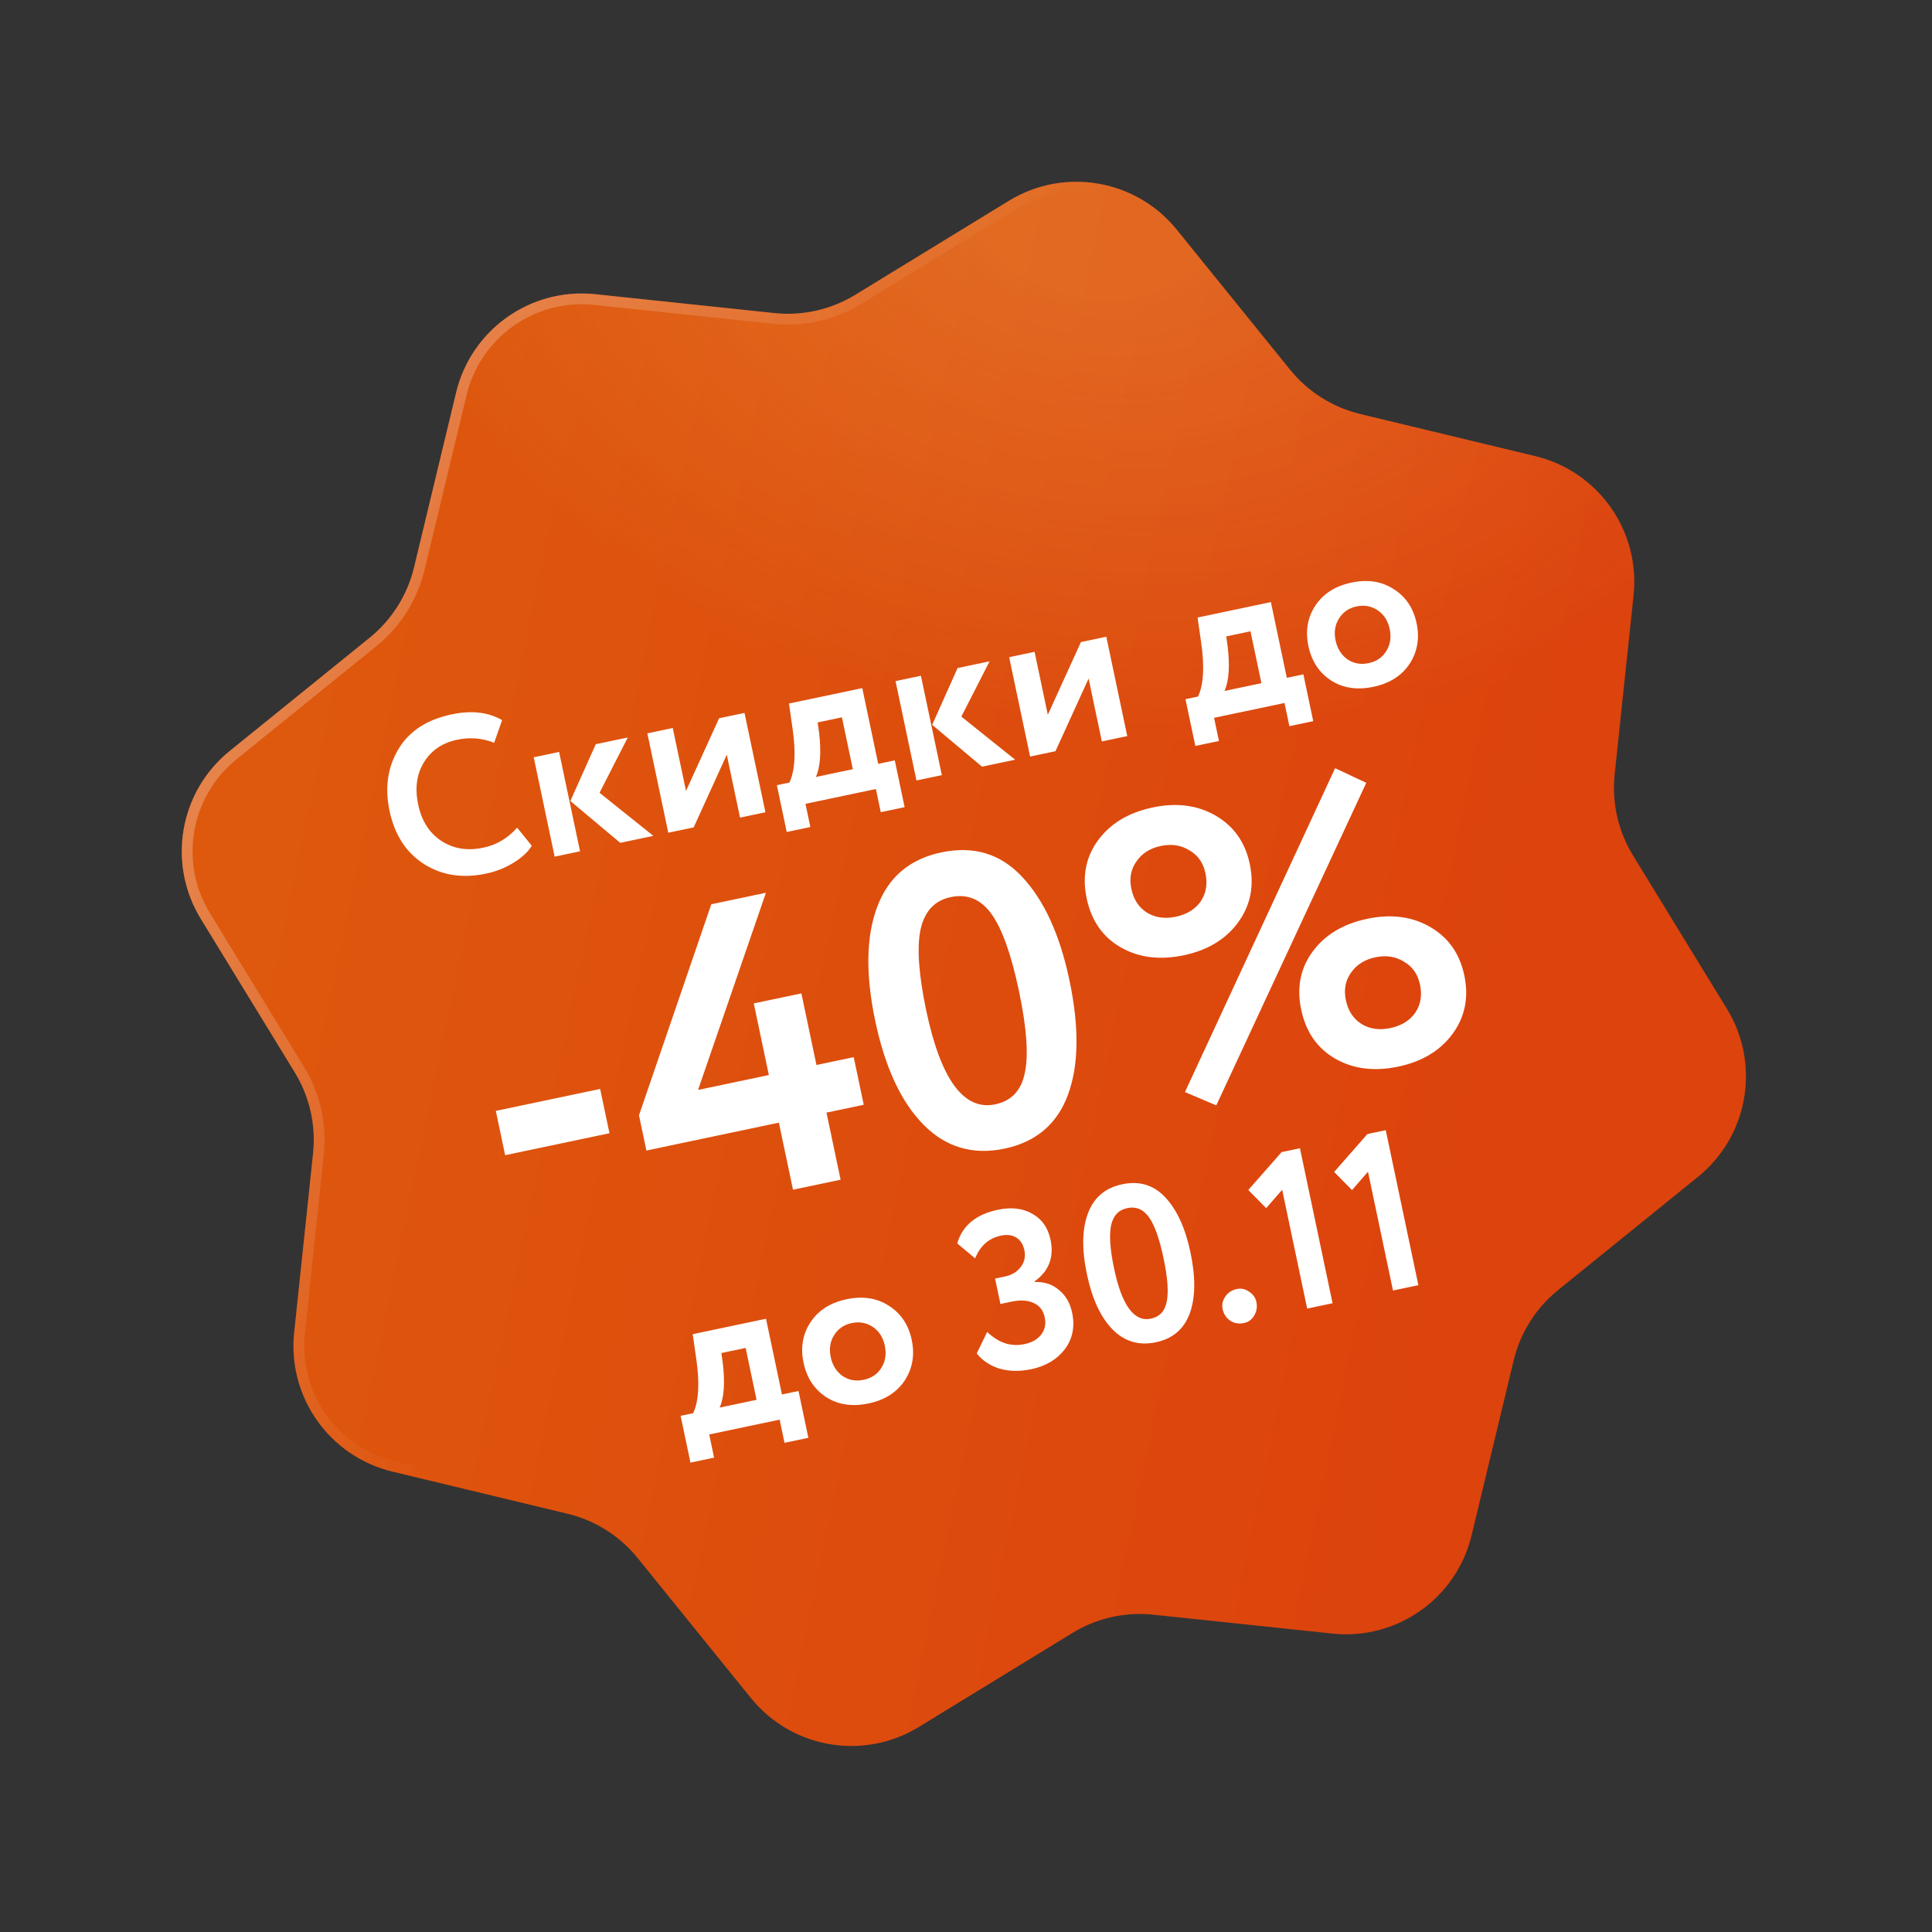 <?xml version="1.0" encoding="UTF-8"?> <svg xmlns="http://www.w3.org/2000/svg" width="137" height="137" viewBox="0 0 137 137" fill="none"><rect x="0" y="0" width="137" height="137" fill="#333333" stroke="none"/><path d="M71.543 14.239C75.463 11.839 80.555 12.717 83.447 16.29L91.477 26.215C92.746 27.783 94.496 28.888 96.456 29.36L108.869 32.347C113.338 33.422 116.318 37.643 115.836 42.214L114.496 54.911C114.285 56.916 114.741 58.935 115.793 60.655L122.459 71.544C124.858 75.465 123.981 80.557 120.407 83.448L110.482 91.479C108.915 92.747 107.81 94.497 107.338 96.457L104.351 108.87C103.276 113.339 99.055 116.32 94.484 115.837L81.787 114.498C79.782 114.286 77.763 114.742 76.043 115.795L65.154 122.46C61.233 124.86 56.141 123.982 53.25 120.409L45.219 110.484C43.951 108.916 42.201 107.811 40.241 107.339L27.828 104.353C23.358 103.277 20.378 99.056 20.861 94.485L22.2 81.788C22.412 79.783 21.956 77.764 20.903 76.044L14.238 65.155C11.838 61.235 12.715 56.143 16.289 53.251L26.214 45.221C27.782 43.952 28.887 42.202 29.358 40.242L32.345 27.829C33.42 23.36 37.642 20.38 42.213 20.862L54.91 22.201C56.915 22.413 58.934 21.957 60.653 20.905L71.543 14.239Z" fill="#DE430D"></path><path d="M71.543 14.239C75.463 11.839 80.555 12.717 83.447 16.29L91.477 26.215C92.746 27.783 94.496 28.888 96.456 29.36L108.869 32.347C113.338 33.422 116.318 37.643 115.836 42.214L114.496 54.911C114.285 56.916 114.741 58.935 115.793 60.655L122.459 71.544C124.858 75.465 123.981 80.557 120.407 83.448L110.482 91.479C108.915 92.747 107.81 94.497 107.338 96.457L104.351 108.87C103.276 113.339 99.055 116.32 94.484 115.837L81.787 114.498C79.782 114.286 77.763 114.742 76.043 115.795L65.154 122.46C61.233 124.86 56.141 123.982 53.25 120.409L45.219 110.484C43.951 108.916 42.201 107.811 40.241 107.339L27.828 104.353C23.358 103.277 20.378 99.056 20.861 94.485L22.2 81.788C22.412 79.783 21.956 77.764 20.903 76.044L14.238 65.155C11.838 61.235 12.715 56.143 16.289 53.251L26.214 45.221C27.782 43.952 28.887 42.202 29.358 40.242L32.345 27.829C33.42 23.36 37.642 20.38 42.213 20.862L54.91 22.201C56.915 22.413 58.934 21.957 60.653 20.905L71.543 14.239Z" fill="url(#paint0_radial_1391_634)" fill-opacity="0.2"></path><path d="M71.543 14.239C75.463 11.839 80.555 12.717 83.447 16.29L91.477 26.215C92.746 27.783 94.496 28.888 96.456 29.36L108.869 32.347C113.338 33.422 116.318 37.643 115.836 42.214L114.496 54.911C114.285 56.916 114.741 58.935 115.793 60.655L122.459 71.544C124.858 75.465 123.981 80.557 120.407 83.448L110.482 91.479C108.915 92.747 107.81 94.497 107.338 96.457L104.351 108.87C103.276 113.339 99.055 116.32 94.484 115.837L81.787 114.498C79.782 114.286 77.763 114.742 76.043 115.795L65.154 122.46C61.233 124.86 56.141 123.982 53.25 120.409L45.219 110.484C43.951 108.916 42.201 107.811 40.241 107.339L27.828 104.353C23.358 103.277 20.378 99.056 20.861 94.485L22.2 81.788C22.412 79.783 21.956 77.764 20.903 76.044L14.238 65.155C11.838 61.235 12.715 56.143 16.289 53.251L26.214 45.221C27.782 43.952 28.887 42.202 29.358 40.242L32.345 27.829C33.42 23.36 37.642 20.38 42.213 20.862L54.91 22.201C56.915 22.413 58.934 21.957 60.653 20.905L71.543 14.239Z" fill="url(#paint1_linear_1391_634)" fill-opacity="0.2"></path><path d="M71.742 14.565C75.499 12.265 80.379 13.106 83.15 16.53L91.181 26.456C92.502 28.088 94.324 29.239 96.366 29.731L108.779 32.718C113.062 33.748 115.918 37.793 115.456 42.174L114.117 54.871C113.897 56.96 114.371 59.063 115.467 60.854L122.133 71.743C124.433 75.501 123.592 80.38 120.167 83.151L110.242 91.182C108.609 92.503 107.458 94.326 106.967 96.368L103.98 108.781C102.95 113.064 98.904 115.92 94.523 115.458L81.826 114.118C79.738 113.898 77.635 114.372 75.844 115.469L64.955 122.134C61.197 124.434 56.317 123.593 53.547 120.169L45.516 110.243C44.195 108.611 42.372 107.46 40.33 106.969L27.917 103.981C23.634 102.951 20.778 98.906 21.24 94.525L22.58 81.828C22.8 79.739 22.325 77.637 21.229 75.846L14.563 64.956C12.264 61.199 13.104 56.319 16.529 53.548L26.455 45.517C28.087 44.196 29.238 42.373 29.729 40.332L32.716 27.919C33.747 23.636 37.792 20.779 42.173 21.242L54.87 22.581C56.958 22.801 59.061 22.327 60.852 21.23L71.742 14.565Z" stroke="url(#paint2_linear_1391_634)" stroke-opacity="0.3" stroke-width="0.763"></path><path d="M43.218 80.359L35.821 81.916L35.159 78.775L42.557 77.218L43.218 80.359ZM59.608 83.653L56.232 84.364L55.231 79.608L45.837 81.586L45.311 79.09L50.438 64.123L54.313 63.307L49.5 77.289L54.52 76.232L53.451 71.153L56.827 70.443L57.896 75.521L60.538 74.965L61.249 78.341L58.607 78.897L59.608 83.653ZM66.753 60.443C69.043 59.961 70.953 60.54 72.483 62.18C74.038 63.835 75.155 66.278 75.835 69.507C76.535 72.834 76.501 75.539 75.734 77.621C74.967 79.704 73.468 80.981 71.236 81.45C68.986 81.924 67.068 81.357 65.483 79.749C63.897 78.141 62.759 75.693 62.066 72.405C61.37 69.098 61.415 66.401 62.202 64.314C62.985 62.207 64.502 60.917 66.753 60.443ZM65.677 71.645C66.711 76.557 68.344 78.779 70.575 78.309C71.73 78.066 72.43 77.316 72.676 76.058C72.942 74.796 72.801 72.864 72.253 70.261C71.709 67.677 71.061 65.862 70.309 64.814C69.558 63.767 68.594 63.367 67.42 63.614C66.266 63.857 65.55 64.631 65.272 65.936C65.011 67.217 65.146 69.12 65.677 71.645ZM83.945 67.738C82.243 68.096 80.752 67.909 79.474 67.177C78.196 66.445 77.39 65.286 77.056 63.701C76.726 62.135 76.999 60.759 77.873 59.574C78.748 58.388 80.037 57.616 81.739 57.258C83.422 56.903 84.903 57.092 86.181 57.825C87.483 58.573 88.297 59.719 88.623 61.266C88.952 62.831 88.672 64.219 87.782 65.428C86.907 66.614 85.629 67.384 83.945 67.738ZM80.227 63.033C80.387 63.796 80.762 64.361 81.35 64.728C81.934 65.075 82.608 65.168 83.371 65.008C84.154 64.843 84.742 64.484 85.137 63.931C85.527 63.358 85.642 62.69 85.481 61.927C85.325 61.183 84.945 60.64 84.341 60.297C83.753 59.93 83.077 59.827 82.314 59.988C81.551 60.148 80.974 60.515 80.584 61.088C80.189 61.641 80.07 62.289 80.227 63.033ZM99.158 75.633C97.456 75.992 95.965 75.805 94.687 75.073C93.409 74.34 92.603 73.181 92.269 71.596C91.939 70.03 92.212 68.655 93.086 67.469C93.961 66.284 95.249 65.512 96.952 65.153C98.635 64.799 100.116 64.988 101.394 65.72C102.696 66.468 103.51 67.615 103.835 69.161C104.165 70.727 103.885 72.114 102.995 73.323C102.12 74.509 100.841 75.279 99.158 75.633ZM95.439 70.929C95.6 71.692 95.974 72.257 96.563 72.624C97.147 72.971 97.82 73.064 98.584 72.903C99.366 72.739 99.955 72.379 100.35 71.826C100.74 71.254 100.855 70.586 100.694 69.822C100.538 69.079 100.158 68.535 99.554 68.192C98.966 67.826 98.29 67.723 97.527 67.883C96.763 68.044 96.187 68.411 95.796 68.983C95.402 69.537 95.283 70.185 95.439 70.929ZM86.248 78.382L84.026 77.439L94.673 54.474L96.884 55.51L86.248 78.382Z" fill="white"></path><path d="M36.669 58.689L37.709 59.975C37.441 60.413 37.008 60.815 36.409 61.181C35.821 61.544 35.172 61.801 34.462 61.95C32.792 62.302 31.321 62.072 30.049 61.26C28.788 60.447 27.978 59.189 27.62 57.488C27.277 55.86 27.488 54.404 28.254 53.12C29.011 51.848 30.271 51.027 32.035 50.656C33.434 50.361 34.623 50.498 35.604 51.065L35.043 52.671C34.199 52.337 33.322 52.265 32.414 52.456C31.37 52.676 30.588 53.206 30.067 54.046C29.547 54.886 29.409 55.89 29.655 57.059C29.897 58.208 30.442 59.063 31.291 59.626C32.15 60.186 33.138 60.348 34.255 60.113C35.215 59.911 36.02 59.437 36.669 58.689ZM42.247 52.773L44.517 52.296L42.514 56.216L46.329 59.272L43.981 59.766L40.445 56.799L42.247 52.773ZM41.131 60.366L39.331 60.745L37.847 53.7L39.648 53.321L41.131 60.366ZM51.537 53.516L49.189 58.67L47.388 59.049L45.905 52.003L47.706 51.624L48.645 56.087L50.993 50.932L52.794 50.553L54.277 57.599L52.477 57.978L51.537 53.516ZM57.463 58.645L55.788 58.998L55.089 55.678L55.981 55.49C56.378 54.633 56.449 53.337 56.193 51.603L55.947 49.889L61.145 48.795L62.275 54.166L63.45 53.918L64.148 57.237L62.457 57.593L62.111 55.95L57.117 57.001L57.463 58.645ZM57.978 51.228L58.083 51.958C58.243 53.341 58.169 54.387 57.86 55.095L60.475 54.544L59.7 50.865L57.978 51.228ZM67.903 47.372L70.173 46.894L68.17 50.815L71.986 53.871L69.637 54.365L66.102 51.398L67.903 47.372ZM66.787 54.965L64.987 55.344L63.504 48.299L65.304 47.919L66.787 54.965ZM77.194 48.114L74.845 53.269L73.045 53.648L71.561 46.602L73.362 46.223L74.301 50.685L76.65 45.531L78.45 45.152L79.934 52.197L78.133 52.577L77.194 48.114ZM86.437 52.545L84.762 52.898L84.063 49.579L84.956 49.391C85.353 48.533 85.423 47.238 85.167 45.504L84.921 43.79L90.119 42.696L91.25 48.066L92.424 47.819L93.123 51.138L91.432 51.494L91.086 49.85L86.091 50.901L86.437 52.545ZM86.952 45.128L87.057 45.858C87.217 47.242 87.143 48.287 86.834 48.995L89.449 48.445L88.674 44.766L86.952 45.128ZM94.391 48.255C93.544 47.703 93.007 46.889 92.781 45.814C92.555 44.739 92.719 43.783 93.273 42.947C93.825 42.101 94.681 41.555 95.839 41.311C96.987 41.07 97.985 41.225 98.831 41.777C99.686 42.316 100.227 43.124 100.453 44.199C100.677 45.264 100.509 46.225 99.949 47.085C99.384 47.923 98.533 48.462 97.395 48.702C96.236 48.945 95.235 48.797 94.391 48.255ZM94.952 43.853C94.665 44.305 94.584 44.824 94.707 45.409C94.83 45.993 95.11 46.441 95.546 46.753C95.99 47.051 96.489 47.143 97.042 47.026C97.606 46.907 98.026 46.623 98.301 46.172C98.588 45.72 98.668 45.196 98.543 44.601C98.42 44.017 98.136 43.575 97.692 43.276C97.247 42.977 96.748 42.886 96.195 43.002C95.652 43.117 95.238 43.4 94.952 43.853Z" fill="white"></path><path d="M50.637 103.363L48.961 103.716L48.263 100.397L49.155 100.209C49.552 99.351 49.623 98.056 49.367 96.322L49.12 94.608L54.319 93.514L55.449 98.884L56.623 98.637L57.322 101.956L55.631 102.312L55.285 100.668L50.291 101.719L50.637 103.363ZM51.152 95.946L51.256 96.676C51.417 98.059 51.343 99.105 51.034 99.813L53.648 99.263L52.874 95.584L51.152 95.946ZM58.59 99.073C57.743 98.521 57.207 97.707 56.981 96.632C56.754 95.557 56.918 94.601 57.473 93.765C58.025 92.919 58.88 92.373 60.039 92.129C61.187 91.888 62.184 92.043 63.031 92.595C63.886 93.135 64.426 93.942 64.652 95.017C64.877 96.082 64.709 97.044 64.148 97.903C63.583 98.741 62.732 99.28 61.594 99.519C60.436 99.763 59.434 99.615 58.59 99.073ZM59.151 94.671C58.865 95.124 58.783 95.642 58.906 96.227C59.029 96.811 59.309 97.259 59.745 97.571C60.19 97.87 60.688 97.961 61.242 97.844C61.805 97.726 62.225 97.441 62.501 96.99C62.787 96.538 62.868 96.014 62.742 95.419C62.619 94.835 62.336 94.393 61.891 94.094C61.447 93.795 60.948 93.704 60.395 93.82C59.852 93.935 59.437 94.218 59.151 94.671ZM73.125 97.092C72.321 97.261 71.577 97.249 70.893 97.055C70.217 96.849 69.673 96.489 69.26 95.976L70.001 94.447C70.808 95.225 71.686 95.515 72.636 95.315C73.189 95.198 73.593 94.966 73.847 94.618C74.1 94.271 74.18 93.872 74.085 93.424C73.98 92.922 73.717 92.58 73.297 92.396C72.885 92.199 72.361 92.168 71.724 92.302L70.941 92.467L70.562 90.666L71.266 90.518C71.747 90.417 72.119 90.191 72.383 89.841C72.647 89.492 72.733 89.097 72.641 88.659C72.553 88.241 72.365 87.943 72.076 87.764C71.786 87.575 71.416 87.527 70.967 87.621C70.122 87.799 69.515 88.336 69.148 89.231L67.879 88.174C68.245 86.908 69.205 86.112 70.761 85.785C71.71 85.585 72.526 85.68 73.208 86.071C73.888 86.451 74.316 87.064 74.494 87.909C74.756 89.151 74.38 90.135 73.366 90.861L73.376 90.908C74.058 90.884 74.632 91.074 75.098 91.477C75.573 91.868 75.882 92.402 76.025 93.081C76.233 94.072 76.061 94.937 75.508 95.675C74.952 96.402 74.158 96.875 73.125 97.092ZM79.574 83.978C80.795 83.721 81.814 84.03 82.63 84.905C83.459 85.787 84.055 87.09 84.418 88.812C84.791 90.587 84.773 92.029 84.364 93.14C83.955 94.251 83.155 94.931 81.965 95.182C80.765 95.435 79.742 95.132 78.896 94.275C78.051 93.417 77.444 92.112 77.075 90.358C76.703 88.594 76.727 87.156 77.147 86.043C77.565 84.919 78.374 84.231 79.574 83.978ZM79 89.953C79.552 92.573 80.423 93.757 81.612 93.507C82.228 93.377 82.602 92.977 82.733 92.306C82.875 91.633 82.8 90.603 82.507 89.214C82.217 87.837 81.872 86.868 81.471 86.309C81.07 85.751 80.556 85.537 79.93 85.669C79.314 85.799 78.932 86.212 78.784 86.908C78.645 87.591 78.717 88.606 79 89.953ZM86.697 92.829C86.633 92.526 86.692 92.236 86.874 91.958C87.063 91.667 87.341 91.483 87.706 91.406C88.019 91.341 88.31 91.404 88.58 91.598C88.858 91.78 89.029 92.022 89.093 92.324C89.165 92.669 89.113 92.99 88.936 93.289C88.767 93.576 88.527 93.752 88.213 93.818C87.848 93.894 87.52 93.838 87.23 93.649C86.947 93.447 86.77 93.173 86.697 92.829ZM89.787 85.671L88.519 84.384L90.88 81.696L92.18 81.423L94.494 92.414L92.693 92.793L90.92 84.369L89.787 85.671ZM95.873 84.389L94.605 83.103L96.966 80.415L98.265 80.141L100.579 91.133L98.778 91.512L97.005 83.088L95.873 84.389Z" fill="white"></path><defs><radialGradient id="paint0_radial_1391_634" cx="0" cy="0" r="1" gradientUnits="userSpaceOnUse" gradientTransform="translate(77.533 15.043) rotate(99.776) scale(54.092 76.389)"><stop offset="0.115" stop-color="#FFEF8A"></stop><stop offset="0.695" stop-color="#FFEF8A" stop-opacity="0"></stop></radialGradient><linearGradient id="paint1_linear_1391_634" x1="22.529" y1="-14.159" x2="120.809" y2="6.26" gradientUnits="userSpaceOnUse"><stop stop-color="#DEB80D"></stop><stop offset="1" stop-color="#D4410E"></stop></linearGradient><linearGradient id="paint2_linear_1391_634" x1="59.451" y1="-46.392" x2="98.342" y2="-26.48" gradientUnits="userSpaceOnUse"><stop stop-color="white"></stop><stop offset="1" stop-color="white" stop-opacity="0"></stop></linearGradient></defs></svg> 